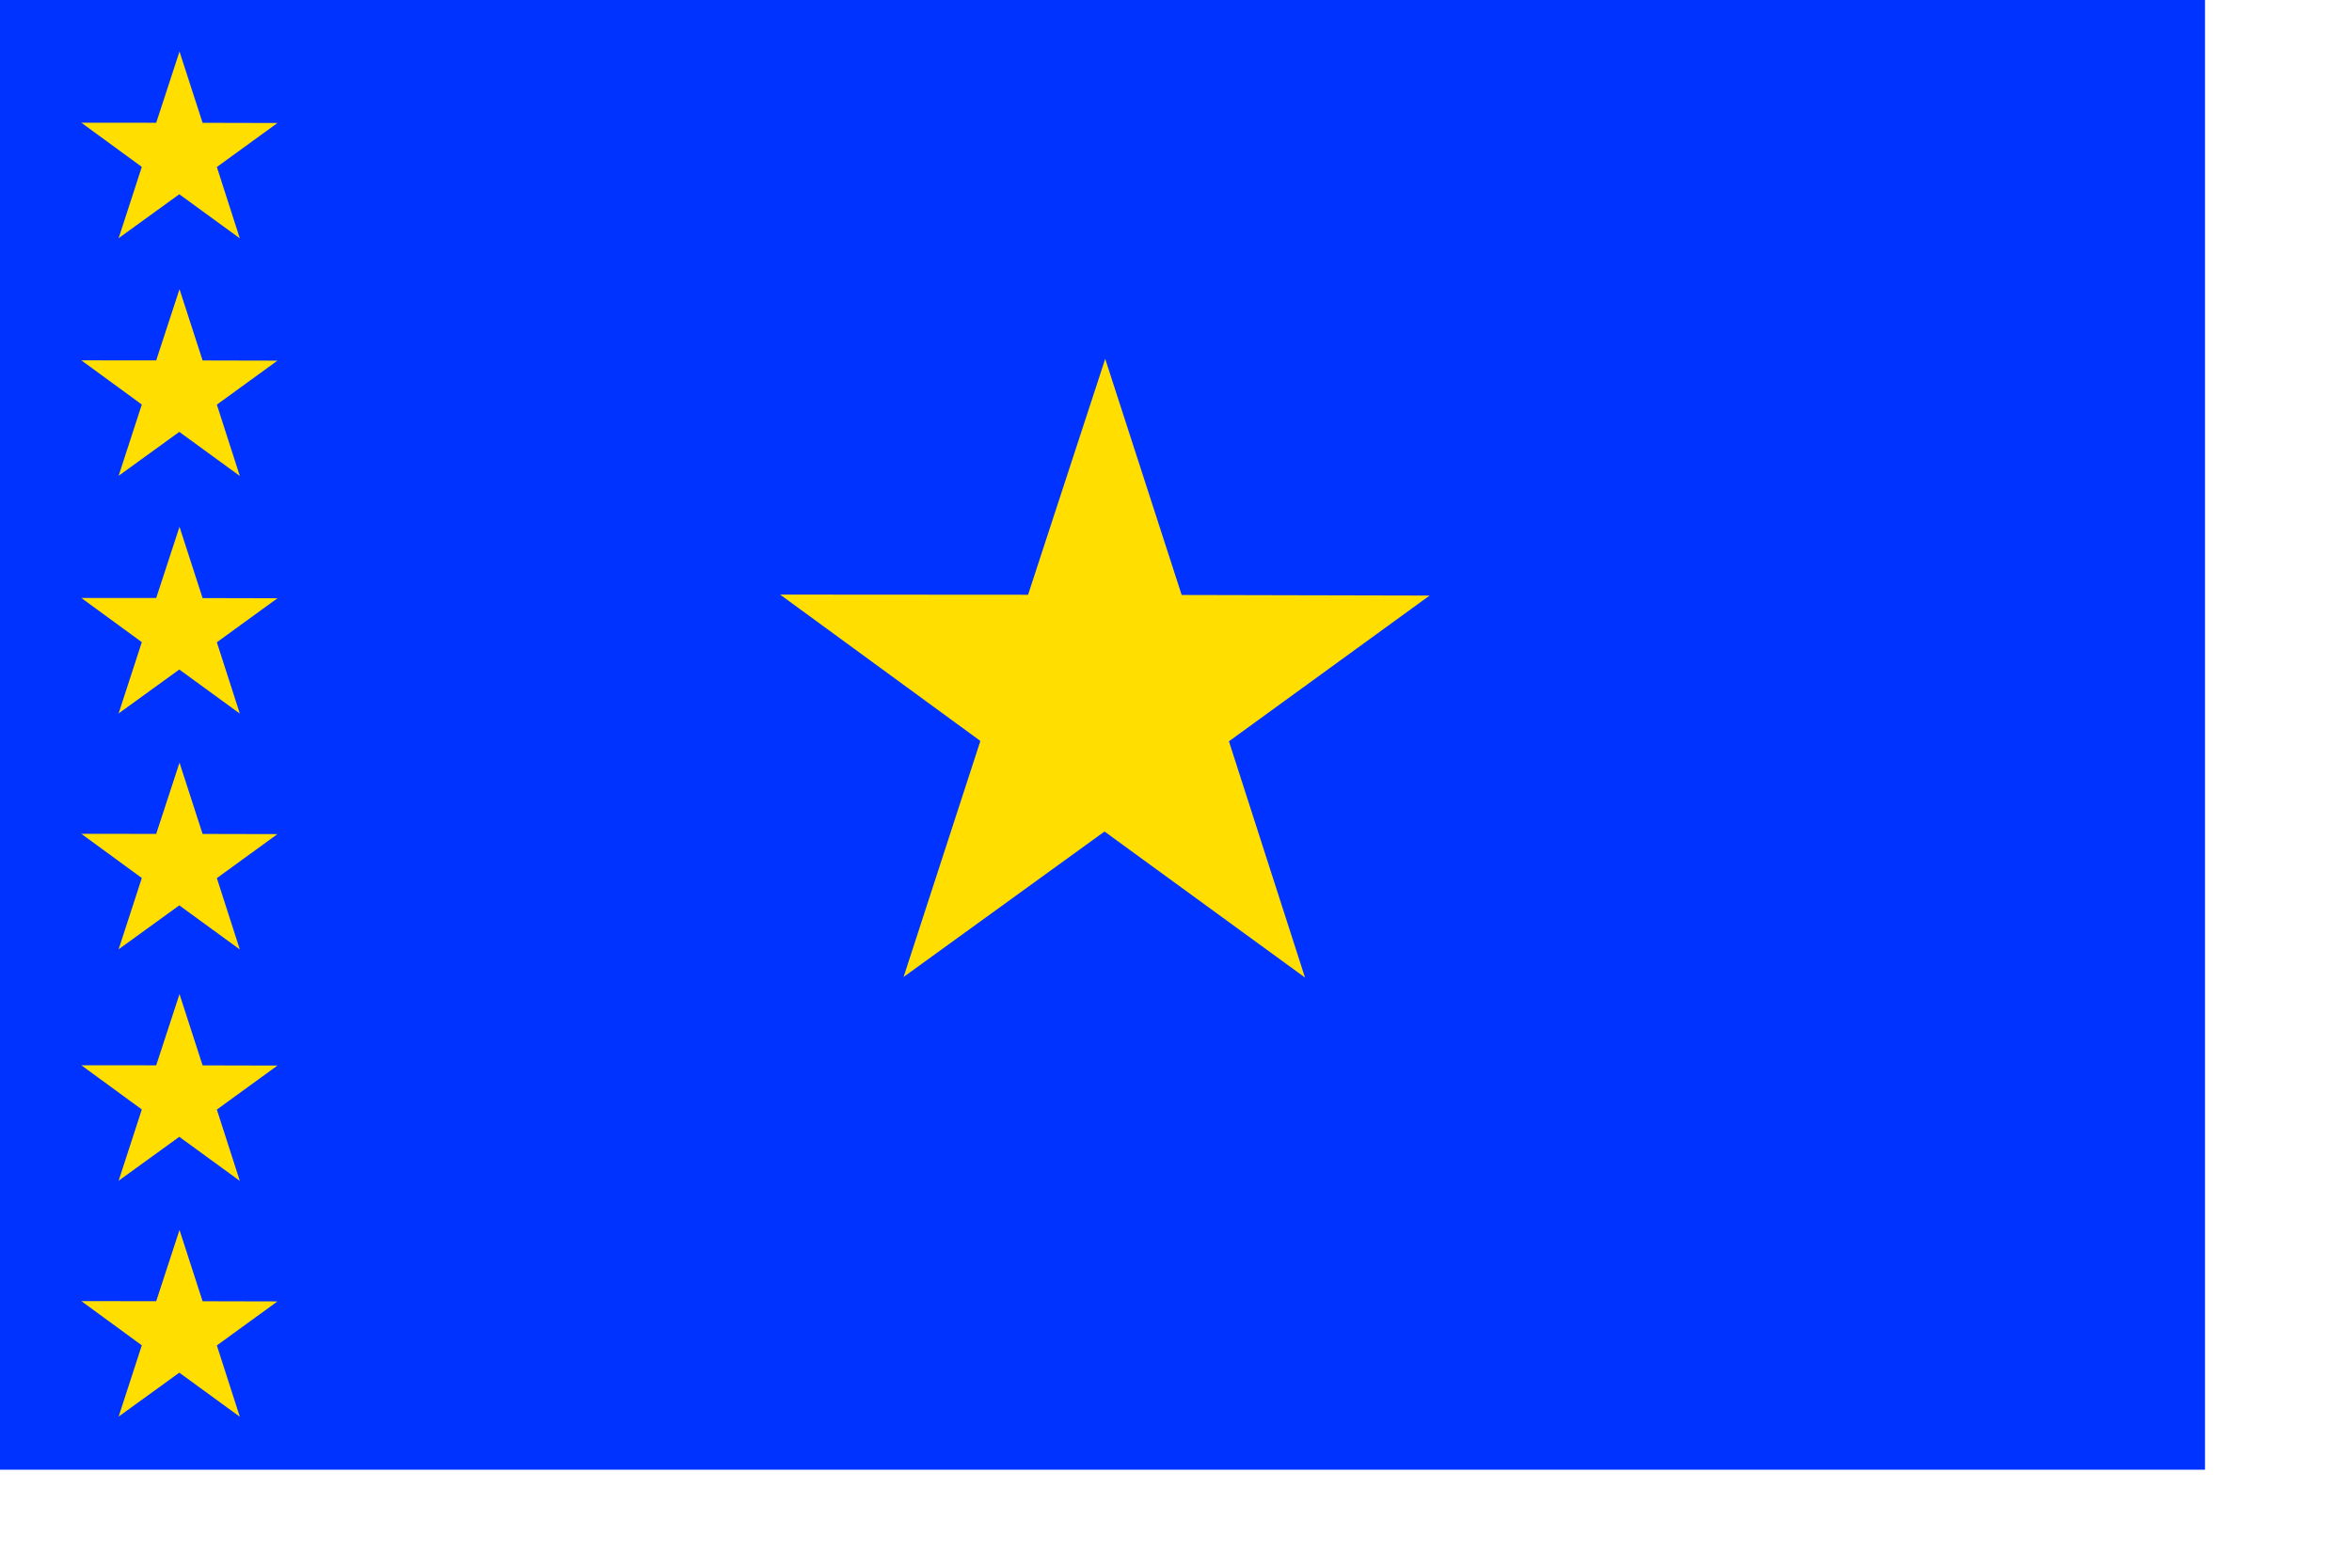 <?xml version="1.0" encoding="UTF-8" standalone="no"?>
<!DOCTYPE svg PUBLIC "-//W3C//DTD SVG 1.0//EN"
"http://www.w3.org/TR/2001/REC-SVG-20010904/DTD/svg10.dtd">
<!-- Created with Sodipodi ("http://www.sodipodi.com/") -->
<svg
   id="svg548"
   sodipodi:version="0.33pre"
   xmlns="http://www.w3.org/2000/svg"
   xmlns:sodipodi="http://sodipodi.sourceforge.net/DTD/sodipodi-0.dtd"
   xmlns:xlink="http://www.w3.org/1999/xlink"
   width="210mm"
   height="140mm"
   sodipodi:docbase="/home/tobias/Desktop/Flags"
   sodipodi:docname="/home/tobias/Desktop/Flags/Congo-Kinshasa.svg">
  <defs
     id="defs550" />
  <sodipodi:namedview
     id="base" />
  <rect
     style="font-size:12;fill:#0033ff;fill-rule:evenodd;stroke-width:1pt;fill-opacity:1;"
     id="rect551"
     width="744.094"
     height="496.063"
     x="0"
     y="-0"
     sodipodi:fill-cmyk="(1 0.8 0 0)" />
  <polygon
     sodipodi:type="star"
     style="font-size:12;fill:#ffde00;fill-rule:evenodd;stroke-width:1pt;fill-opacity:1;"
     id="polygon555"
     sodipodi:sides="5"
     sodipodi:cx="163.187744"
     sodipodi:cy="102.349113"
     sodipodi:r1="49.5634193"
     sodipodi:r2="18.9669762"
     sodipodi:arg1="0.94394743"
     sodipodi:arg2="1.57226598"
     points="192.261,142.49 163.16,121.316 133.996,142.404 145.14,108.184 116.073,86.964 152.062,86.988 163.261,52.786 174.359,87.021 210.348,87.103 181.218,108.237 192.261,142.49 "
     transform="matrix(2.325,0,0,2.328,-6.618,-1.764)"
     sodipodi:fill-cmyk="(0 0.13 1 0)" />
  <polygon
     sodipodi:type="star"
     style="font-size:12;fill:#ffde00;fill-rule:evenodd;stroke-width:1pt;fill-opacity:1;"
     id="polygon556"
     sodipodi:sides="5"
     sodipodi:cx="163.187744"
     sodipodi:cy="102.349113"
     sodipodi:r1="49.5634193"
     sodipodi:r2="18.9669762"
     sodipodi:arg1="0.94394743"
     sodipodi:arg2="1.57226598"
     points="192.261,142.49 163.16,121.316 133.996,142.404 145.14,108.184 116.073,86.964 152.062,86.988 163.261,52.786 174.359,87.021 210.348,87.103 181.218,108.237 192.261,142.49 "
     transform="matrix(0.702,0,0,0.703,-54.034,378.026)"
     sodipodi:fill-cmyk="(0 0.13 1 0)" />
  <polygon
     sodipodi:type="star"
     style="font-size:12;fill:#ffde00;fill-rule:evenodd;stroke-width:1pt;fill-opacity:1;"
     id="polygon557"
     sodipodi:sides="5"
     sodipodi:cx="163.187744"
     sodipodi:cy="102.349113"
     sodipodi:r1="49.5634193"
     sodipodi:r2="18.9669762"
     sodipodi:arg1="0.94394743"
     sodipodi:arg2="1.57226598"
     points="192.261,142.49 163.16,121.316 133.996,142.404 145.14,108.184 116.073,86.964 152.062,86.988 163.261,52.786 174.359,87.021 210.348,87.103 181.218,108.237 192.261,142.49 "
     transform="matrix(0.702,0,0,0.703,-54.034,298.418)"
     sodipodi:fill-cmyk="(0 0.13 1 0)" />
  <polygon
     sodipodi:type="star"
     style="font-size:12;fill:#ffde00;fill-rule:evenodd;stroke-width:1pt;fill-opacity:1;"
     id="polygon558"
     sodipodi:sides="5"
     sodipodi:cx="163.187744"
     sodipodi:cy="102.349113"
     sodipodi:r1="49.5634193"
     sodipodi:r2="18.9669762"
     sodipodi:arg1="0.94394743"
     sodipodi:arg2="1.57226598"
     points="192.261,142.49 163.16,121.316 133.996,142.404 145.14,108.184 116.073,86.964 152.062,86.988 163.261,52.786 174.359,87.021 210.348,87.103 181.218,108.237 192.261,142.49 "
     transform="matrix(0.702,0,0,0.703,-54.034,220.3)"
     sodipodi:fill-cmyk="(0 0.13 1 0)" />
  <polygon
     sodipodi:type="star"
     style="font-size:12;fill:#ffde00;fill-rule:evenodd;stroke-width:1pt;fill-opacity:1;"
     id="polygon559"
     sodipodi:sides="5"
     sodipodi:cx="163.187744"
     sodipodi:cy="102.349113"
     sodipodi:r1="49.5634193"
     sodipodi:r2="18.9669762"
     sodipodi:arg1="0.94394743"
     sodipodi:arg2="1.57226598"
     points="192.261,142.49 163.16,121.316 133.996,142.404 145.14,108.184 116.073,86.964 152.062,86.988 163.261,52.786 174.359,87.021 210.348,87.103 181.218,108.237 192.261,142.49 "
     transform="matrix(0.702,0,0,0.703,-54.034,140.691)"
     sodipodi:fill-cmyk="(0 0.13 1 0)" />
  <polygon
     sodipodi:type="star"
     style="font-size:12;fill:#ffde00;fill-rule:evenodd;stroke-width:1pt;fill-opacity:1;"
     id="polygon560"
     sodipodi:sides="5"
     sodipodi:cx="163.187744"
     sodipodi:cy="102.349113"
     sodipodi:r1="49.5634193"
     sodipodi:r2="18.9669762"
     sodipodi:arg1="0.94394743"
     sodipodi:arg2="1.57226598"
     points="192.261,142.49 163.16,121.316 133.996,142.404 145.14,108.184 116.073,86.964 152.062,86.988 163.261,52.786 174.359,87.021 210.348,87.103 181.218,108.237 192.261,142.49 "
     transform="matrix(0.702,0,0,0.703,-54.034,60.486)"
     sodipodi:fill-cmyk="(0 0.13 1 0)" />
  <polygon
     sodipodi:type="star"
     style="font-size:12;fill:#ffde00;fill-rule:evenodd;stroke-width:1pt;fill-opacity:1;"
     id="polygon561"
     sodipodi:sides="5"
     sodipodi:cx="163.187744"
     sodipodi:cy="102.349113"
     sodipodi:r1="49.5634193"
     sodipodi:r2="18.9669762"
     sodipodi:arg1="0.94394743"
     sodipodi:arg2="1.57226598"
     points="192.261,142.49 163.16,121.316 133.996,142.404 145.14,108.184 116.073,86.964 152.062,86.988 163.261,52.786 174.359,87.021 210.348,87.103 181.218,108.237 192.261,142.49 "
     transform="matrix(0.702,0,0,0.703,-54.034,-19.719)"
     sodipodi:fill-cmyk="(0 0.13 1 0)" />

</svg>
